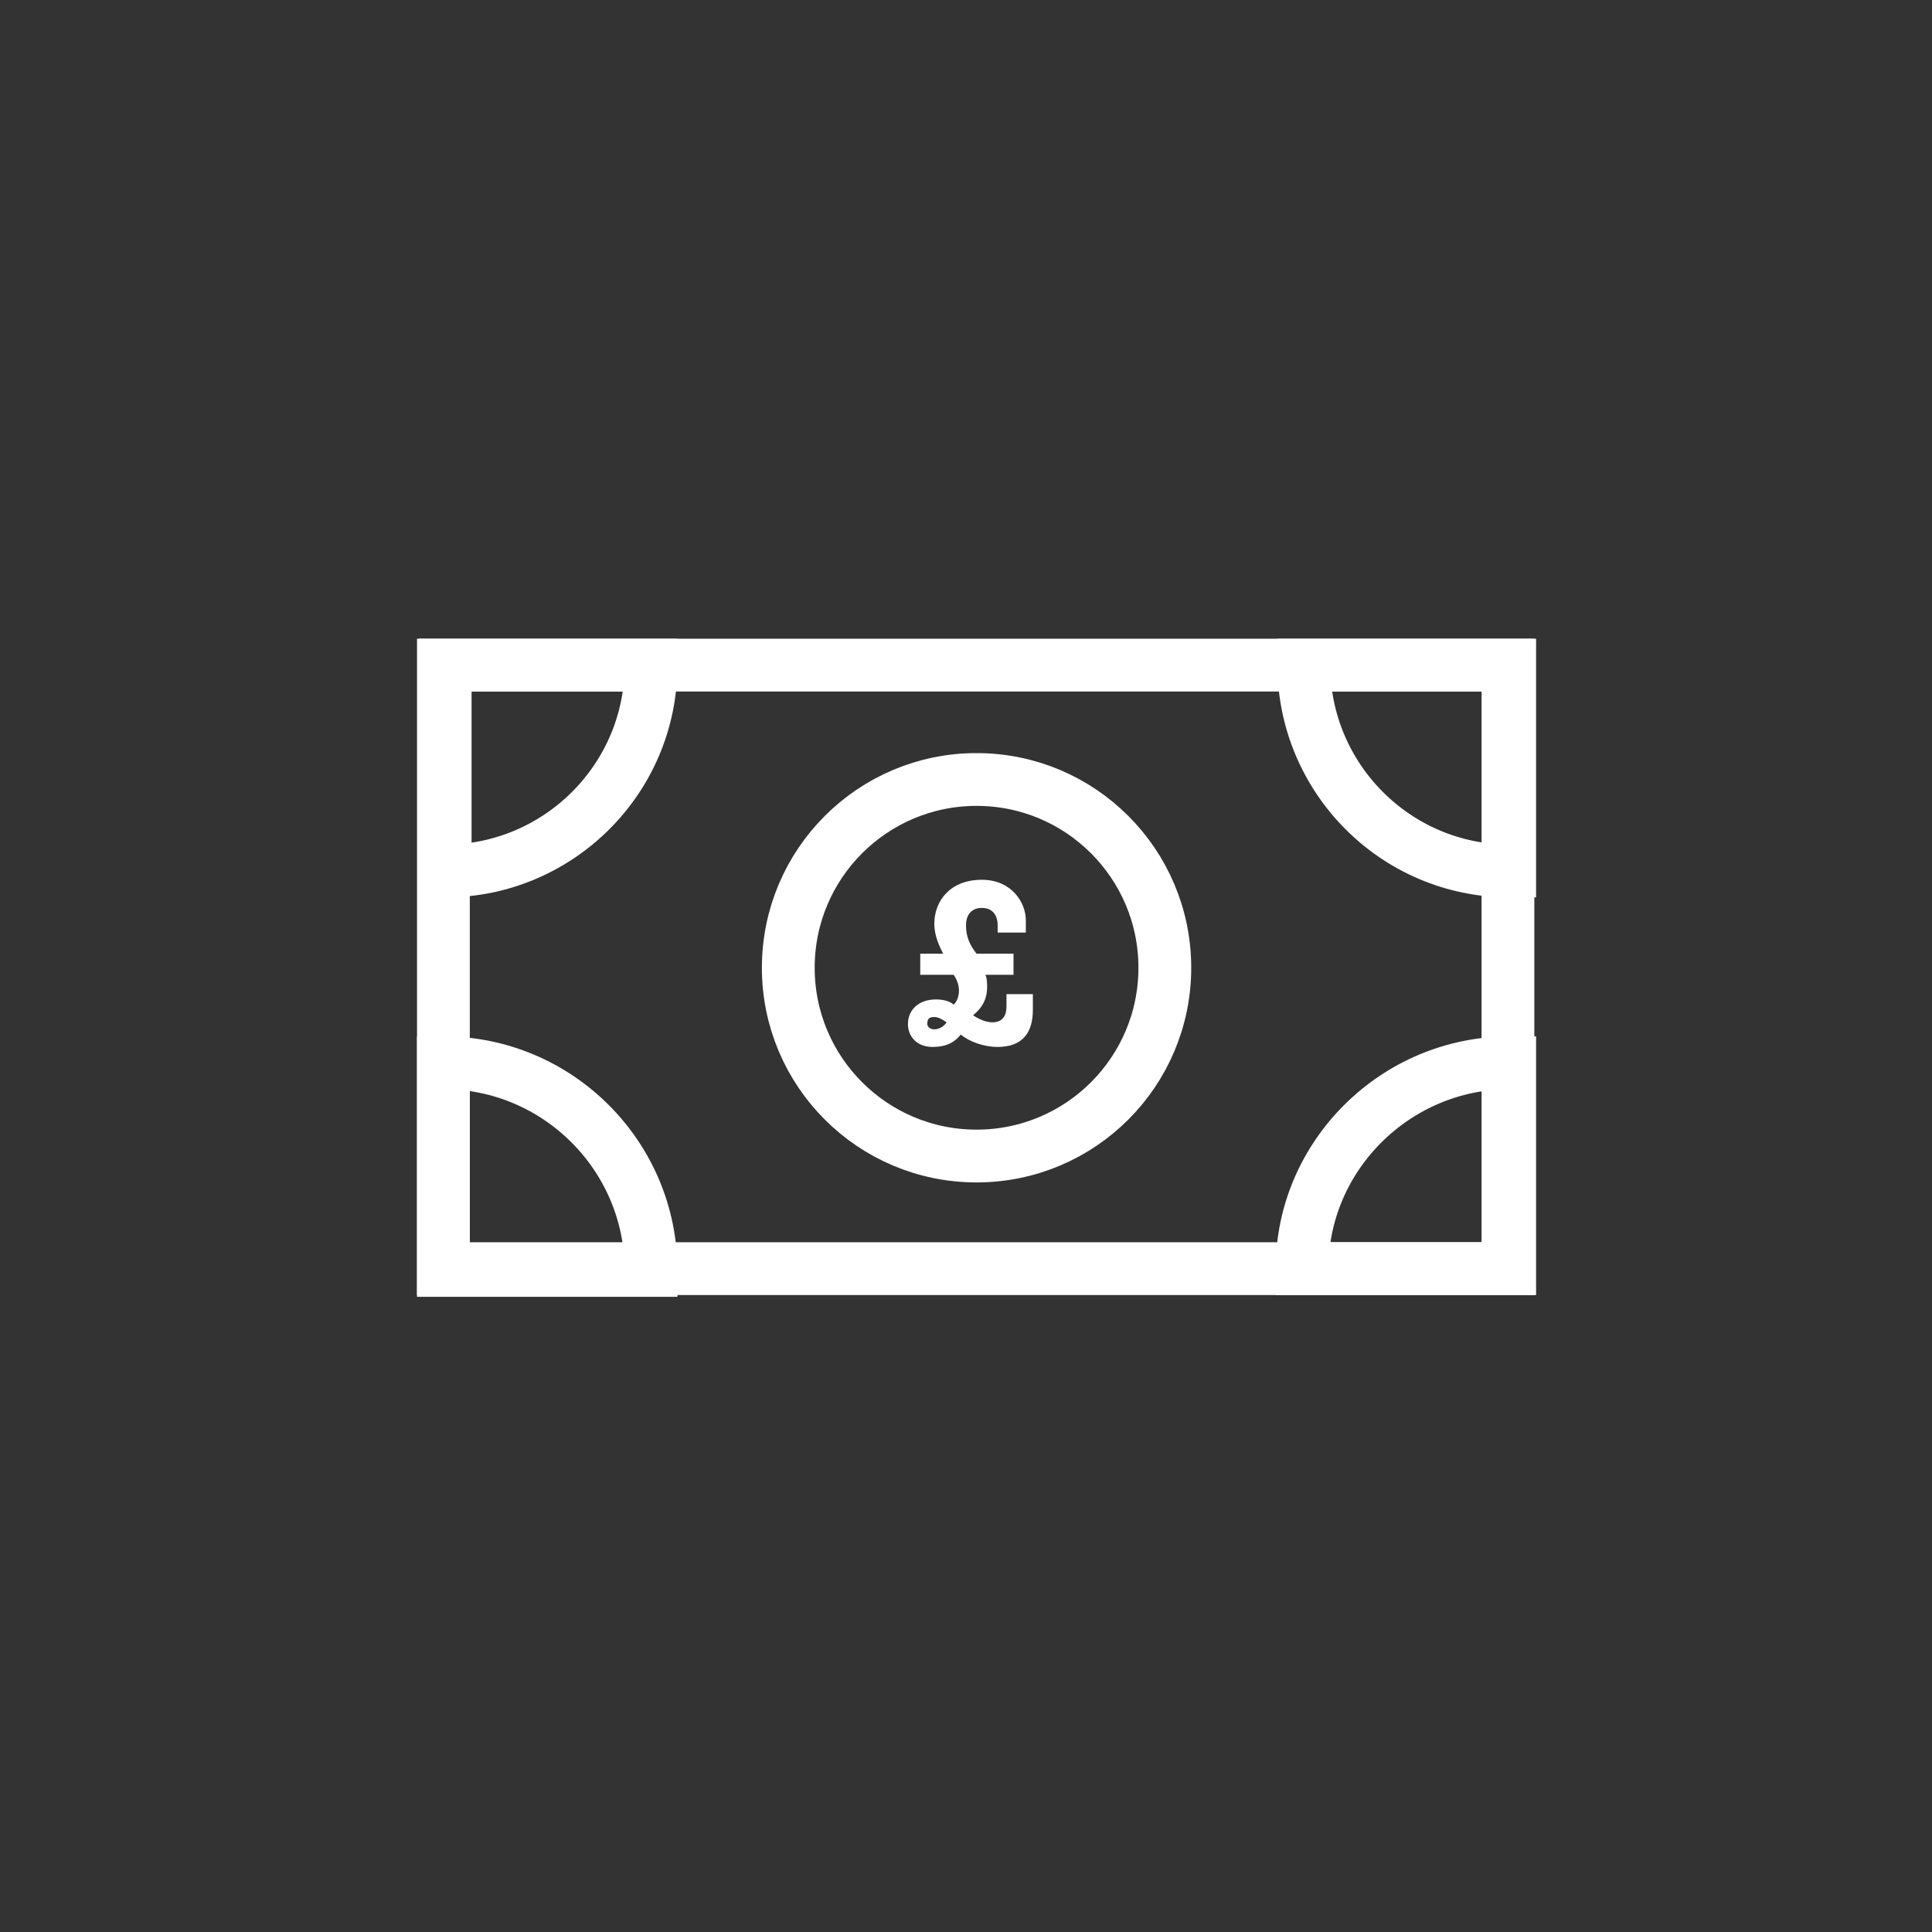 <?xml version="1.0" encoding="utf-8"?>
<!-- Generator: Adobe Illustrator 26.0.3, SVG Export Plug-In . SVG Version: 6.00 Build 0)  -->
<svg version="1.1" id="Layer_1" xmlns="http://www.w3.org/2000/svg" xmlns:xlink="http://www.w3.org/1999/xlink" x="0px" y="0px"
	 viewBox="0 0 109.8 109.8" style="enable-background:new 0 0 109.8 109.8;" xml:space="preserve">
<rect x="0" y="0" width="109.8" height="109.8" fill="#333333" stroke="none"/>
<style type="text/css">
	.st0{fill:none;stroke:#FFFFFF;stroke-width:3;stroke-miterlimit:10;}
	.st1{fill:#FFFFFF;}
</style>
<rect x="25.2" y="37.8" class="st0" width="60.5" height="34.3"/>
<path class="st0" d="M37,37.8c0,6.5-5.3,11.7-11.7,11.7V37.8H37z"/>
<path class="st0" d="M85.8,37.8v11.7c-6.5,0-11.7-5.3-11.7-11.7H85.8z"/>
<path class="st0" d="M37,72.2H25.2V60.4C31.7,60.4,37,65.7,37,72.2z"/>
<path class="st0" d="M85.8,60.4v11.7H74C74,65.7,79.3,60.4,85.8,60.4z"/>
<circle class="st0" cx="55.5" cy="55" r="10.7"/>
<path class="st1" d="M56.7,59.5c-0.8,0-1.6-0.3-2.1-0.7c-0.4,0.5-0.9,0.7-1.6,0.7c-0.9,0-1.4-0.6-1.4-1.3c0-0.8,0.6-1.4,1.6-1.4
	c0.4,0,0.8,0.1,1,0.3c0.2-0.2,0.3-0.5,0.3-0.8c0-0.3-0.1-0.6-0.3-0.9h-1.9v-1.2h1.3c-0.2-0.4-0.5-1-0.5-1.7c0-1.3,0.9-2.5,2.7-2.5
	c1.7,0,2.5,1.3,2.5,2.3V53h-1.6v-0.4c0-0.6-0.3-1-0.9-1c-0.6,0-0.9,0.4-0.9,1c0,0.6,0.2,1.1,0.6,1.6h2.1v1.2H56
	c0.1,0.2,0.1,0.5,0.1,0.7c0,0.7-0.3,1.2-0.8,1.6c0.3,0.2,0.7,0.4,1.1,0.4c0.6,0,0.8-0.4,0.8-0.9v-0.7h1.5v0.9
	C58.7,58.7,58.1,59.5,56.7,59.5z M53.1,57.8c-0.3,0-0.4,0.1-0.4,0.4c0,0.1,0.1,0.3,0.4,0.3c0.2,0,0.5-0.1,0.7-0.4
	C53.5,57.9,53.3,57.8,53.1,57.8z"/>
</svg>
